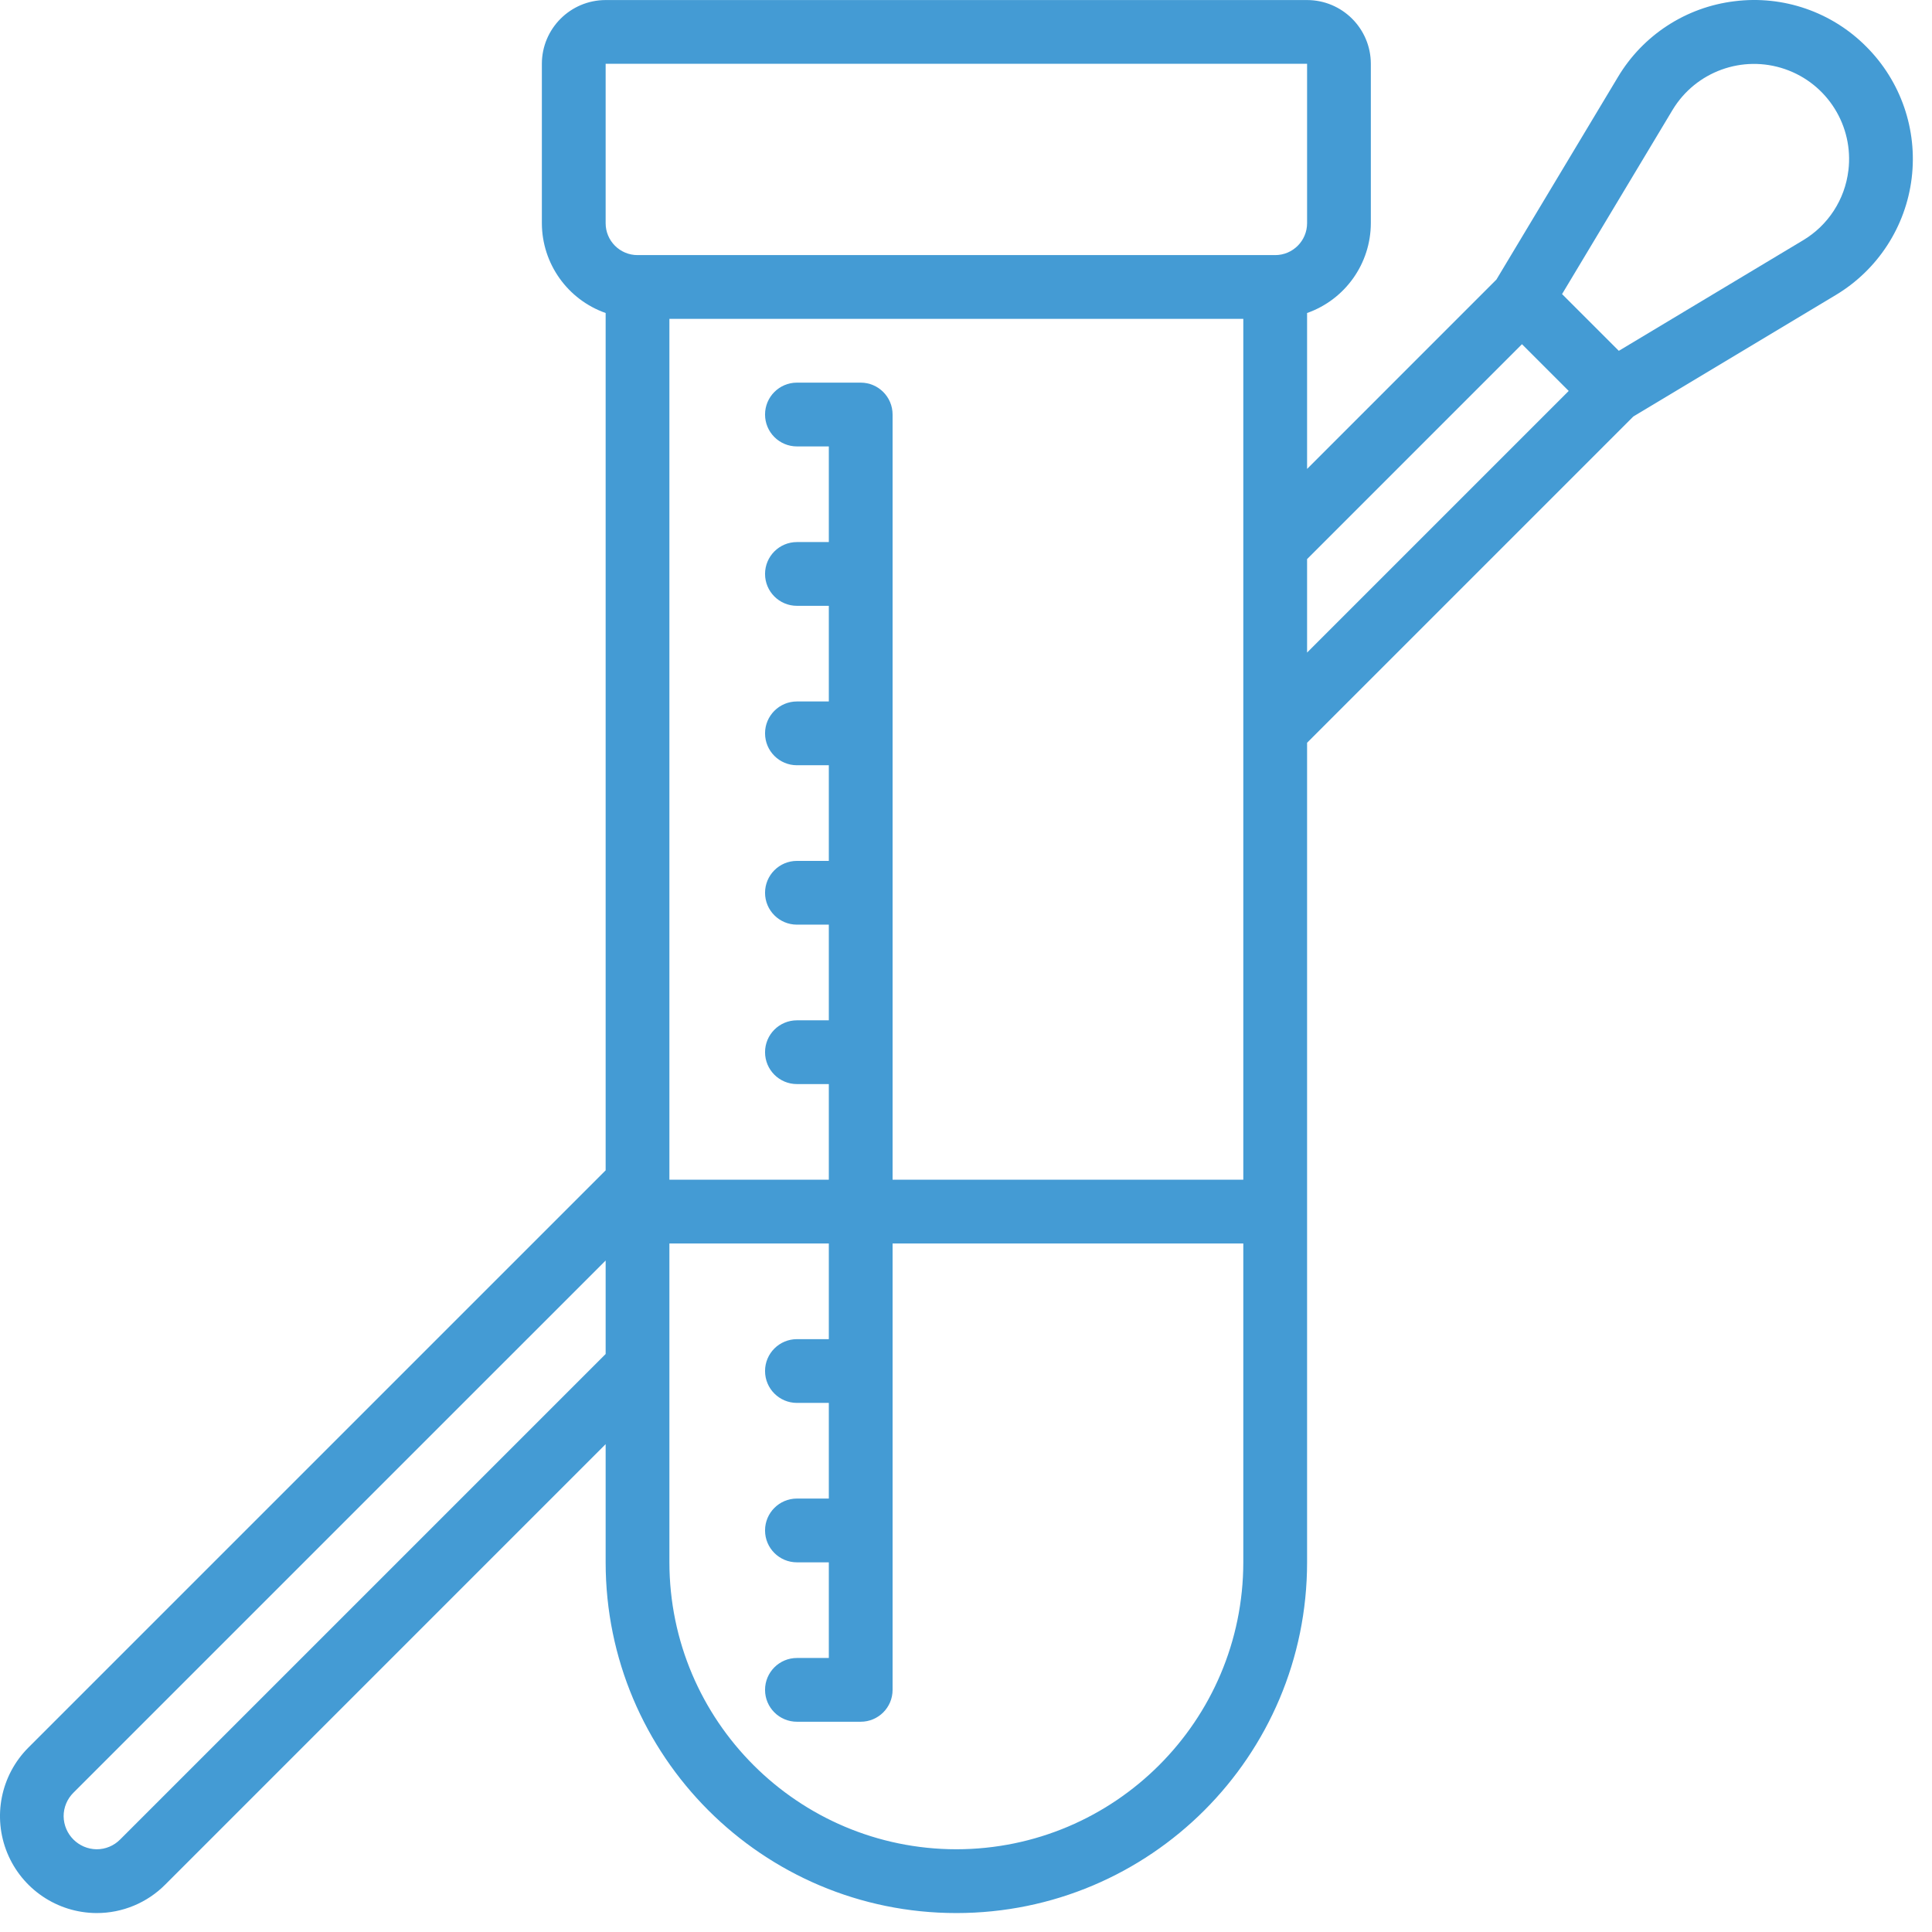 <svg width="77" height="77" viewBox="0 0 77 77" fill="none" xmlns="http://www.w3.org/2000/svg">
<path d="M69.132 0.049C67.197 0.282 65.48 1.398 64.482 3.072L59.639 11.143L52.094 18.689V12.475C53.612 11.94 54.63 10.507 54.635 8.897V2.543C54.633 1.14 53.496 0.003 52.094 0.002H24.138C22.735 0.003 21.598 1.14 21.596 2.543V8.897C21.601 10.507 22.619 11.94 24.138 12.475V46.644L1.128 69.653C0.029 70.756 -0.302 72.411 0.29 73.851C0.883 75.291 2.281 76.235 3.839 76.245H3.852C4.878 76.247 5.863 75.838 6.586 75.11L24.138 57.557V62.267C24.138 69.987 30.396 76.245 38.116 76.245C45.836 76.245 52.094 69.987 52.094 62.267V29.602L65.096 16.6L73.167 11.757C74.838 10.754 75.954 9.036 76.19 7.101C76.426 5.166 75.757 3.23 74.376 1.854C73.002 0.473 71.065 -0.194 69.132 0.049ZM35.574 16.521C35.574 15.819 35.005 15.25 34.303 15.25H31.762C31.06 15.25 30.491 15.819 30.491 16.521C30.491 17.223 31.06 17.792 31.762 17.792H33.033V21.604H31.762C31.06 21.604 30.491 22.173 30.491 22.875C30.491 23.576 31.06 24.145 31.762 24.145H33.033V27.957H31.762C31.06 27.957 30.491 28.526 30.491 29.228C30.491 29.93 31.06 30.499 31.762 30.499H33.033V34.311H31.762C31.06 34.311 30.491 34.88 30.491 35.582C30.491 36.283 31.06 36.852 31.762 36.852H33.033V40.665H31.762C31.06 40.665 30.491 41.233 30.491 41.935C30.491 42.637 31.06 43.206 31.762 43.206H33.033V47.018H26.679V12.709H49.552V47.018H35.574V16.521ZM24.138 2.543H52.094V8.897C52.093 9.598 51.524 10.167 50.823 10.167H25.409C24.707 10.167 24.138 9.598 24.138 8.897V2.543ZM4.789 73.312C4.542 73.563 4.204 73.704 3.852 73.703H3.847C3.127 73.692 2.546 73.111 2.536 72.39C2.534 72.037 2.675 71.699 2.925 71.45L24.138 50.238V53.964L4.789 73.312ZM38.116 73.703C31.802 73.696 26.686 68.58 26.679 62.267V49.56H33.033V53.372H31.762C31.06 53.372 30.491 53.941 30.491 54.642C30.491 55.344 31.06 55.913 31.762 55.913H33.033V59.725H31.762C31.06 59.725 30.491 60.294 30.491 60.996C30.491 61.698 31.06 62.267 31.762 62.267H33.033V66.079H31.762C31.06 66.079 30.491 66.648 30.491 67.35C30.491 68.052 31.06 68.62 31.762 68.62H34.303C35.005 68.62 35.574 68.052 35.574 67.35V49.56H49.552V62.267C49.545 68.58 44.429 73.696 38.116 73.703ZM52.094 26.008V22.283L60.658 13.718L62.521 15.581L52.094 26.008ZM73.667 6.796C73.528 7.954 72.86 8.981 71.859 9.578L64.518 13.982L62.256 11.721L66.661 4.379C67.585 2.849 69.452 2.172 71.142 2.755C72.831 3.337 73.884 5.022 73.668 6.796L73.667 6.796Z" fill="#449BD4"/>
</svg>
